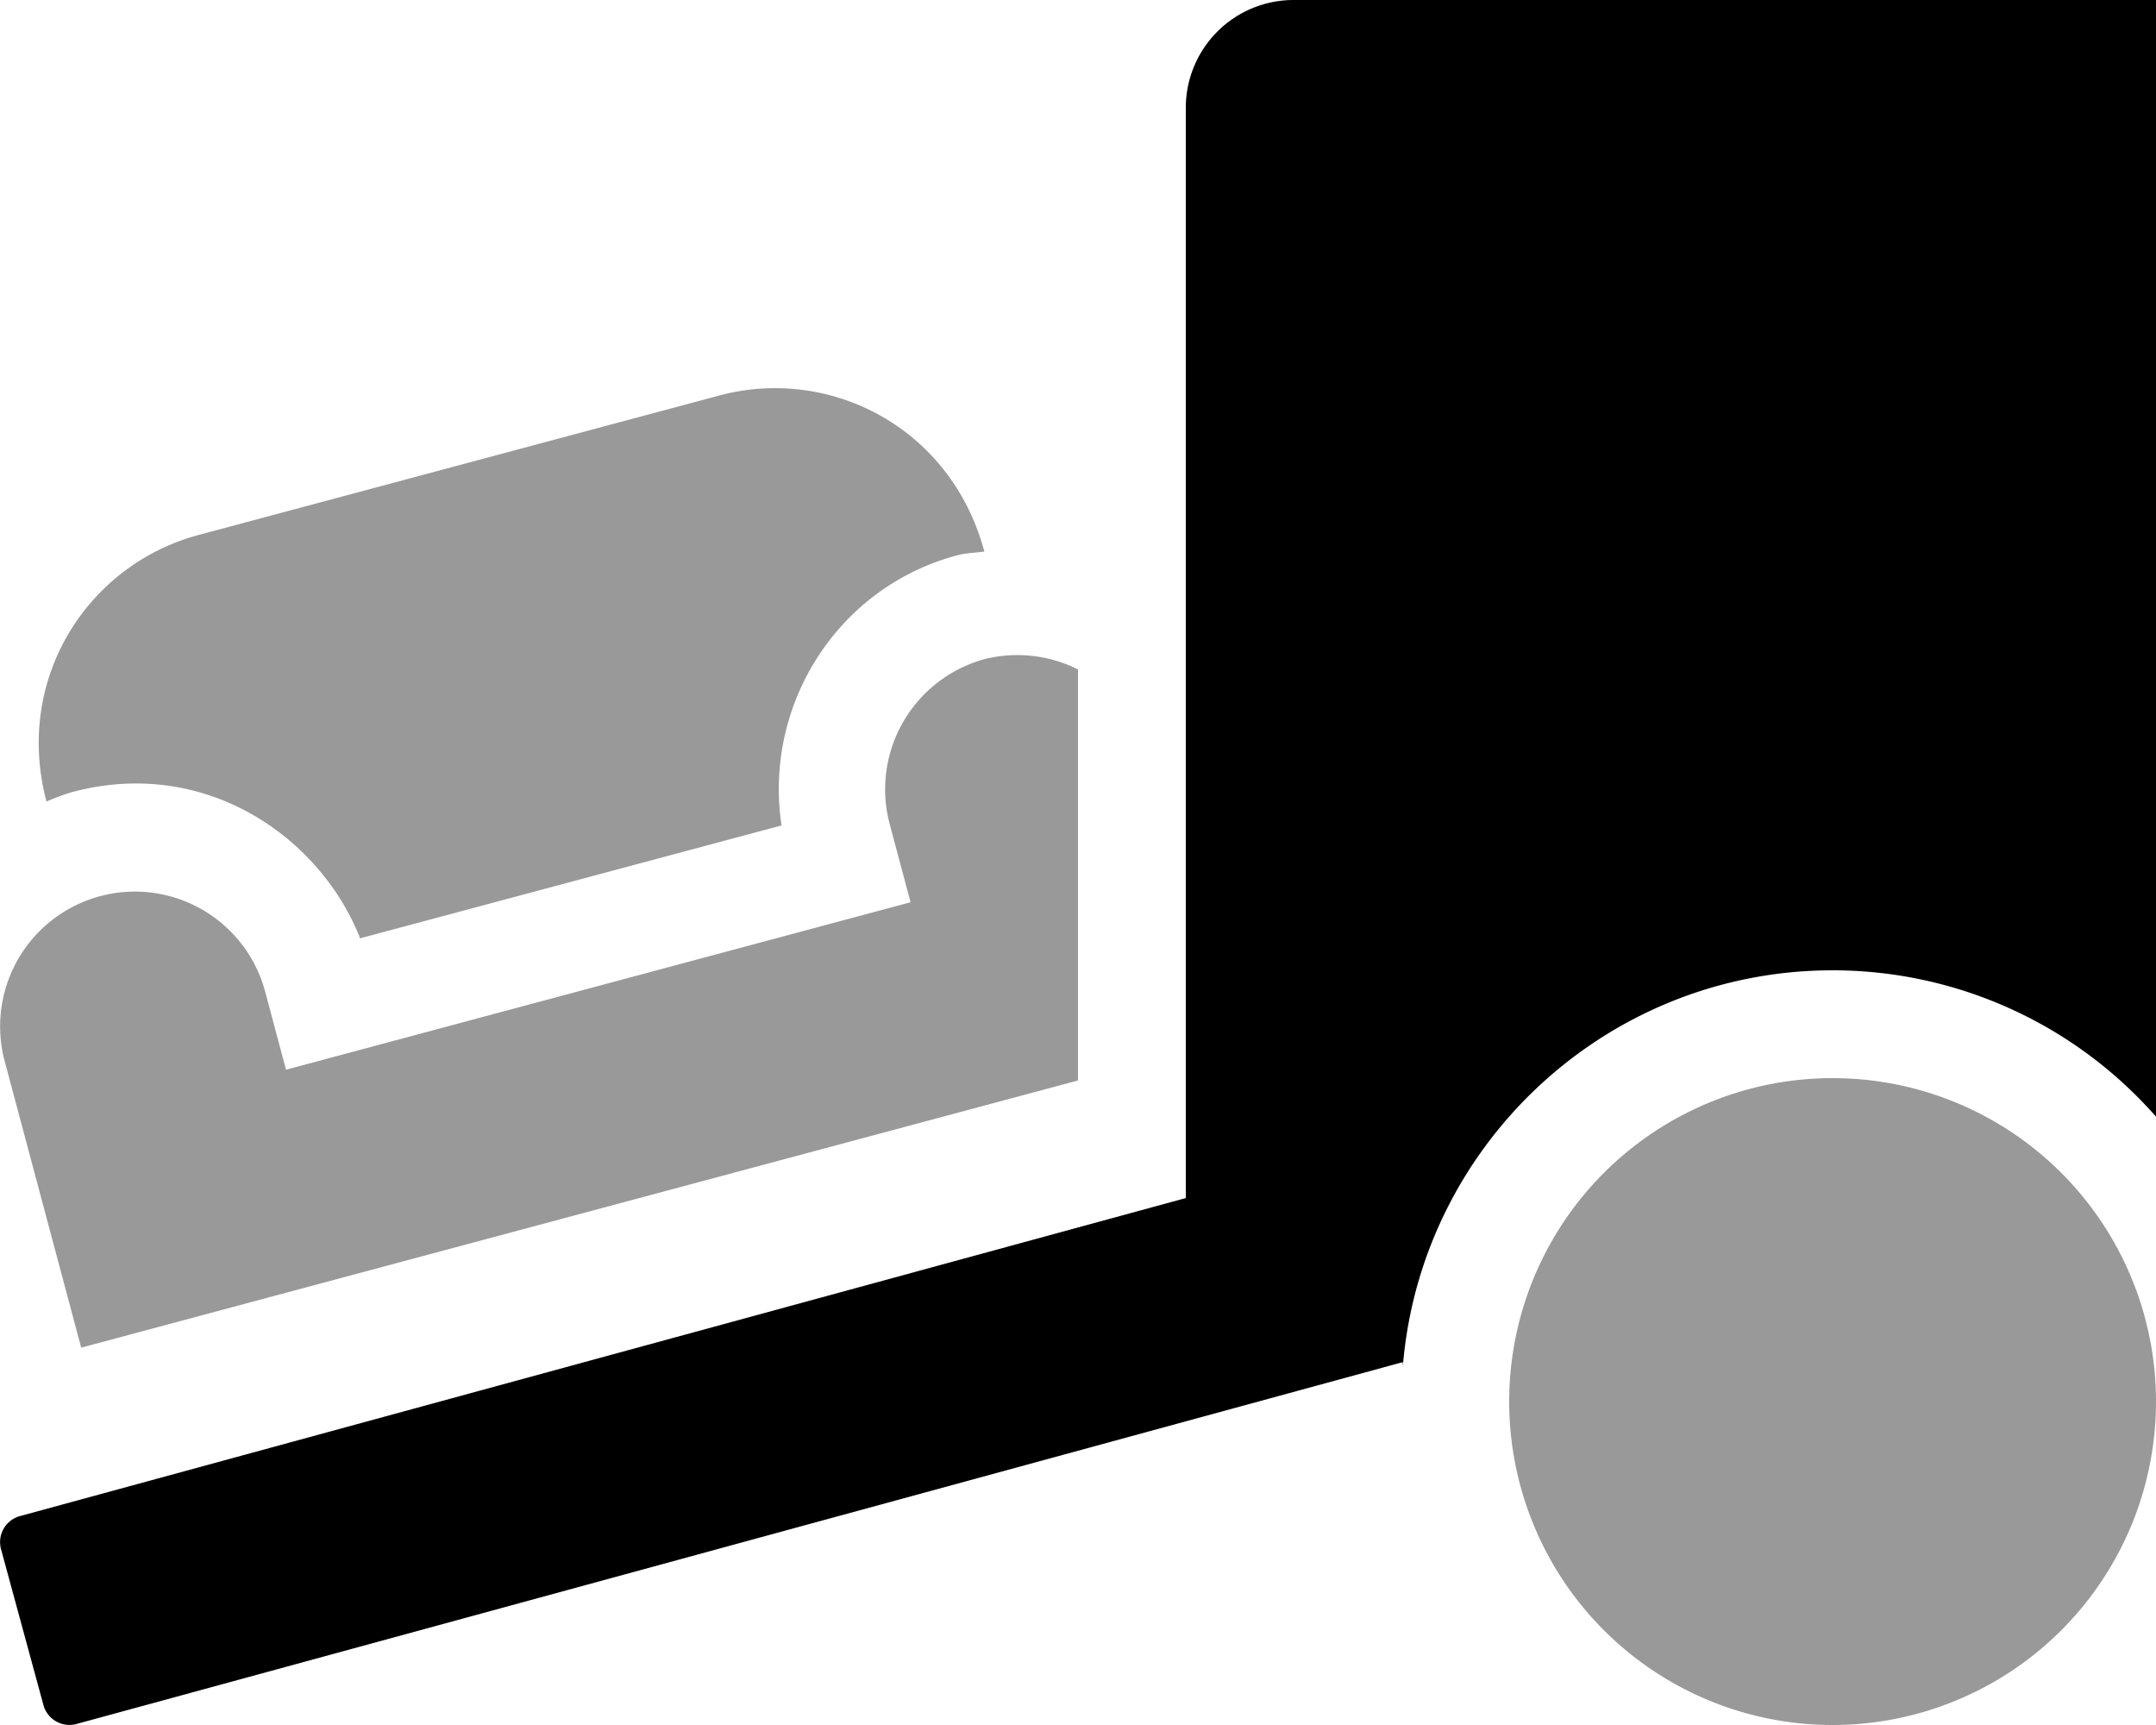 <svg xmlns="http://www.w3.org/2000/svg" viewBox="0 0 640 512"><!-- Font Awesome Pro 5.15.4 by @fontawesome - https://fontawesome.com License - https://fontawesome.com/license (Commercial License) --><defs><style>.fa-secondary{opacity:.4}</style></defs><path d="M21.4 235.1c39.6-10.6 73.7 13.4 85.5 43.4L232 245c-5.4-35.7 16.5-70.7 52.2-80.2 2.6-.7 5.3-.7 8-1.1-9.9-36.9-45.9-55.1-78.7-46.3L58.9 158.8c-32.8 8.8-54.8 42.6-45.1 79.1a69.24 69.24 0 0 1 7.6-2.8zm271-39.5a40.07 40.07 0 0 0-28.3 49l6.2 23.2-185.4 49.7-6.2-23.2A40 40 0 1 0 1.4 315l22.7 85L320 320.7v-122a40.16 40.16 0 0 0-27.6-3.1zM544 320a96 96 0 1 0 96 96 96 96 0 0 0-96-96z" class="fa-secondary"/><path d="M384 0a32 32 0 0 0-32 32v323.6L5.9 450a8 8 0 0 0-5.6 9.8l12.6 46.3a8 8 0 0 0 9.8 5.6l393.7-107.4c0 .33 0 .66.05 1C421.91 339.7 477 288 544 288a127.71 127.71 0 0 1 96 43.44V0z" class="fa-primary"/></svg>